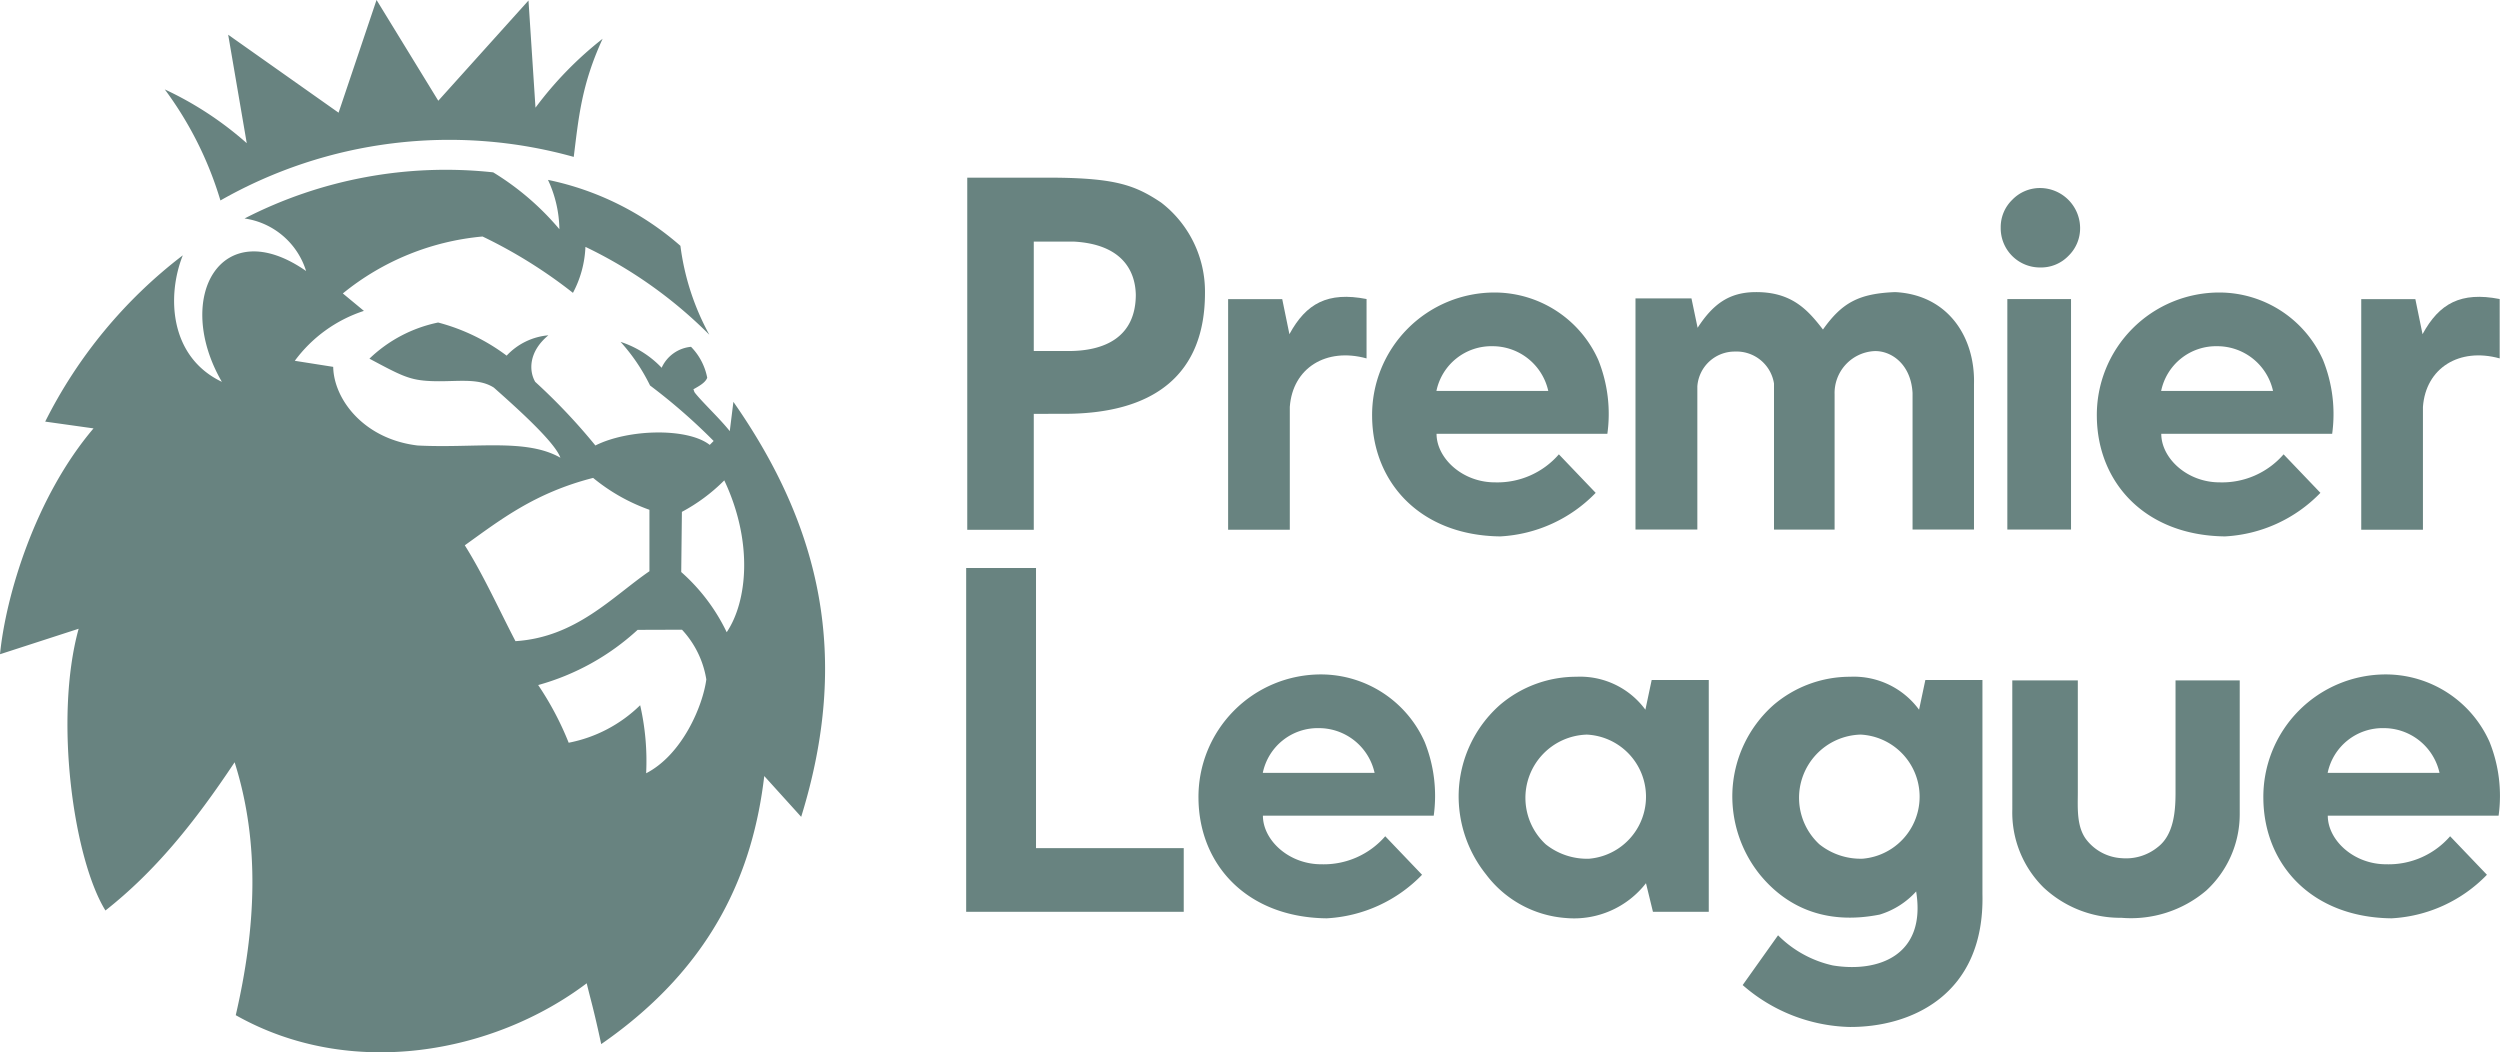 <svg xmlns="http://www.w3.org/2000/svg" width="221.284" height="93.145" viewBox="0 0 221.284 93.145"><path d="M221.151,134.467a40.933,40.933,0,0,1,31.274-3.856c.427-3.4.67-6.367,2.557-10.457a32.03,32.03,0,0,0-5.943,6.1l-.62-9.485-7.984,8.872-5.465-8.921-3.361,9.977-9.771-6.9,1.644,9.6a30.134,30.134,0,0,0-7.256-4.76,31.726,31.726,0,0,1,4.926,9.83Z" transform="translate(-201.641 -116.723)" fill="#688380" fill-rule="evenodd"/><path d="M243.517,157.342A25.661,25.661,0,0,0,231.79,151.5a10.631,10.631,0,0,1,1.01,4.366,23.954,23.954,0,0,0-5.862-5.033,38.976,38.976,0,0,0-22.006,4.083,6.7,6.7,0,0,1,5.447,4.651c-7.491-5.223-11.792,2.309-7.454,9.81-4.661-2.223-4.878-7.639-3.458-11.2a42.444,42.444,0,0,0-12.18,14.719l4.278.6c-5.17,6.081-7.773,14.842-8.278,19.991l6.96-2.256c-2.2,7.981-.439,20.4,2.372,24.938,4.344-3.417,7.828-7.693,11.434-13.12,2.285,7.218,1.874,14.728.1,22.386,10.152,5.746,22.786,3.417,31.065-2.823.352,1.478.593,2.171,1.283,5.384,10.048-6.959,13.456-15.473,14.432-23.728l3.268,3.611c4.375-14.129,1.769-25.611-6-36.733l-.321,2.594c-.9-1.132-2.382-2.51-3.071-3.376-.108-.136-.081-.213-.152-.323.368-.224,1.048-.543,1.227-1.028a5.341,5.341,0,0,0-1.433-2.737,3.175,3.175,0,0,0-2.6,1.855,8.737,8.737,0,0,0-3.637-2.293,16.542,16.542,0,0,1,2.61,3.861,51.532,51.532,0,0,1,5.629,4.911l-.345.348c-1.964-1.54-7.226-1.409-10.121.052a52.984,52.984,0,0,0-5.327-5.633c-.556-.951-.608-2.651,1.164-4.12a5.734,5.734,0,0,0-3.693,1.8,17.508,17.508,0,0,0-6.065-2.932,12.378,12.378,0,0,0-6.08,3.2c2.655,1.42,3.466,1.85,5.078,1.963,2.366.167,4.425-.37,5.936.6,1.876,1.667,5.39,4.788,5.889,6.206-3.037-1.741-7.586-.821-12.643-1.084-4.782-.572-7.417-4.11-7.467-6.96l-3.4-.536a12.373,12.373,0,0,1,6.119-4.418l-1.866-1.544a22.822,22.822,0,0,1,12.367-5.04A43.039,43.039,0,0,1,234,161.5a9.468,9.468,0,0,0,1.105-4.071,39.749,39.749,0,0,1,10.966,7.777,22.225,22.225,0,0,1-2.558-7.863Zm-14.605,34.987c-1.434-2.751-2.838-5.865-4.485-8.484,3.184-2.281,6.2-4.645,11.359-5.966a16.557,16.557,0,0,0,4.984,2.823l0,5.438C237.52,188.364,234.276,191.988,228.912,192.329Zm10.81-1,3.931-.013a8.431,8.431,0,0,1,2.152,4.4c-.309,2.346-2.128,6.66-5.326,8.306a22.179,22.179,0,0,0-.53-6.022,12.426,12.426,0,0,1-6.327,3.32,27.014,27.014,0,0,0-2.7-5.106A21.457,21.457,0,0,0,239.722,191.33Zm7.672-13.233c2.588,5.486,2.032,10.746.215,13.442a16.74,16.74,0,0,0-4.025-5.327l.059-5.327a15.755,15.755,0,0,0,3.752-2.788Z" transform="translate(-183.286 -135.578)" fill="#688380" fill-rule="evenodd"/><path d="M382.538,173.149v10.26H376.65V152.245h7.941c5.244.066,6.953.685,9.219,2.2a9.938,9.938,0,0,1,3.882,8c0,7.138-4.4,10.759-12.648,10.7Zm0-5.561h2.976c3.29.025,6.033-1.213,6.056-4.96-.044-2.3-1.366-4.485-5.442-4.724h-3.59Z" transform="translate(-291.035 -136.517)" fill="#688380"/><path d="M441.053,181.514c-3.58-.99-6.541.849-6.793,4.289v10.878H428.8V176.27h4.79l.636,3.1c1.478-2.725,3.39-3.781,6.828-3.112Z" transform="translate(-320.095 -149.79)" fill="#688380"/><path d="M478.415,187.706H463.291c0,2.153,2.279,4.308,5.175,4.3a7.2,7.2,0,0,0,5.652-2.48l3.259,3.409a12.683,12.683,0,0,1-8.445,3.855c-7.036-.077-11.282-4.722-11.344-10.588a10.839,10.839,0,0,1,10.9-11,10.063,10.063,0,0,1,9.123,5.978,12.813,12.813,0,0,1,.8,6.525Zm-15.135-3.792h9.9a5.056,5.056,0,0,0-4.946-3.959A4.966,4.966,0,0,0,463.28,183.914Z" transform="translate(-336.137 -149.311)" fill="#688380"/><path d="M534.764,196.138v-12.09c-.148-2.66-2.016-3.809-3.478-3.7a3.719,3.719,0,0,0-3.422,3.817v11.977H522.5V183.211a3.354,3.354,0,0,0-3.467-2.828,3.315,3.315,0,0,0-3.318,3.076v12.679H510.24V175.679h4.955l.544,2.6c1.377-2.125,2.811-3.141,5.117-3.159,3.236-.026,4.654,1.6,5.978,3.312,1.691-2.385,3.184-3.186,6.385-3.312,4.681.232,7.1,3.982,6.983,8.154v12.862Z" transform="translate(-365.477 -149.265)" fill="#688380"/><path d="M584.578,176.511h5.637v20.4h-5.637Z" transform="translate(-406.901 -150.039)" fill="#688380"/><path d="M376.436,230.269h6.182v24.8h13.076V260.7H376.436Z" transform="translate(-290.917 -179.995)" fill="#688380"/><path d="M492.093,272.82l-.616-2.532a8.063,8.063,0,0,1-7.052,3.085,9.717,9.717,0,0,1-7.1-3.857,11.075,11.075,0,0,1-2.426-7.232,10.829,10.829,0,0,1,3.643-7.769,10.411,10.411,0,0,1,6.782-2.5,7.161,7.161,0,0,1,6.1,2.917l.557-2.631h5.053V272.82Zm-5.845-15.684a5.6,5.6,0,0,0-3.644,9.71,5.85,5.85,0,0,0,3.841,1.275,5.506,5.506,0,0,0-.2-10.985Z" transform="translate(-345.785 -192.113)" fill="#688380"/><path d="M585.566,252.748h5.8v9.889c0,1.358-.132,3.054.764,4.214a4.248,4.248,0,0,0,3.11,1.63,4.457,4.457,0,0,0,3.222-.995c1.391-1.081,1.547-3.139,1.553-4.711V252.748h5.682v11.9a9.185,9.185,0,0,1-2.965,6.7,10.28,10.28,0,0,1-7.506,2.411,9.927,9.927,0,0,1-6.886-2.678,9.327,9.327,0,0,1-2.772-6.918Z" transform="translate(-407.451 -192.521)" fill="#688380"/><path d="M586.766,154.312a3.559,3.559,0,0,1,3.514,3.514,3.405,3.405,0,0,1-1.042,2.5,3.365,3.365,0,0,1-2.472,1.018,3.475,3.475,0,0,1-3.514-3.514,3.365,3.365,0,0,1,1.018-2.472A3.405,3.405,0,0,1,586.766,154.312Z" transform="translate(-406.162 -137.669)" fill="#688380"/><path d="M667.58,181.514c-3.58-.99-6.541.849-6.793,4.289v10.878h-5.461V176.27h4.79l.636,3.1c1.478-2.725,3.39-3.781,6.828-3.112Z" transform="translate(-446.324 -149.79)" fill="#688380"/><path d="M623.3,187.706H608.173c0,2.153,2.279,4.308,5.175,4.3a7.2,7.2,0,0,0,5.652-2.48l3.259,3.409a12.682,12.682,0,0,1-8.445,3.855c-7.036-.077-11.282-4.722-11.344-10.588a10.839,10.839,0,0,1,10.9-11,10.063,10.063,0,0,1,9.123,5.978A12.812,12.812,0,0,1,623.3,187.706Zm-15.135-3.792h9.9a5.056,5.056,0,0,0-4.946-3.959A4.966,4.966,0,0,0,608.162,183.914Z" transform="translate(-416.871 -149.311)" fill="#688380"/><path d="M533.65,274.9a9.848,9.848,0,0,0,4.85,2.668c3.982.653,8.293-.85,7.373-6.55a7.157,7.157,0,0,1-3.227,2.048c-4.937.975-8.359-.786-10.614-3.55a11.076,11.076,0,0,1-2.426-7.232,10.828,10.828,0,0,1,3.643-7.769,10.411,10.411,0,0,1,6.782-2.5,7.16,7.16,0,0,1,6.1,2.917l.557-2.631h5.053v18.935c.215,9.042-6.446,11.824-11.8,11.777a14.919,14.919,0,0,1-9.423-3.708Zm7.3-17.765a5.6,5.6,0,0,0-3.644,9.709,5.851,5.851,0,0,0,3.841,1.275,5.506,5.506,0,0,0-.2-10.985Z" transform="translate(-376.268 -192.113)" fill="#688380"/><path d="M656.587,264.055H641.463c0,2.153,2.279,4.308,5.175,4.3a7.2,7.2,0,0,0,5.652-2.48l3.259,3.409a12.683,12.683,0,0,1-8.445,3.855c-7.036-.077-11.282-4.722-11.344-10.588a10.839,10.839,0,0,1,10.9-11,10.063,10.063,0,0,1,9.122,5.978,12.807,12.807,0,0,1,.8,6.525Zm-15.135-3.792h9.9a5.056,5.056,0,0,0-4.946-3.959A4.966,4.966,0,0,0,641.452,260.263Z" transform="translate(-435.422 -191.855)" fill="#688380"/><path d="M443.7,264.055H428.58c0,2.153,2.279,4.308,5.175,4.3a7.2,7.2,0,0,0,5.652-2.48l3.259,3.409a12.682,12.682,0,0,1-8.445,3.855c-7.036-.077-11.282-4.722-11.344-10.588a10.839,10.839,0,0,1,10.9-11,10.063,10.063,0,0,1,9.122,5.978,12.812,12.812,0,0,1,.8,6.525Zm-15.135-3.792h9.9a5.056,5.056,0,0,0-4.946-3.959A4.966,4.966,0,0,0,428.569,260.263Z" transform="translate(-316.795 -191.855)" fill="#688380"/></svg>